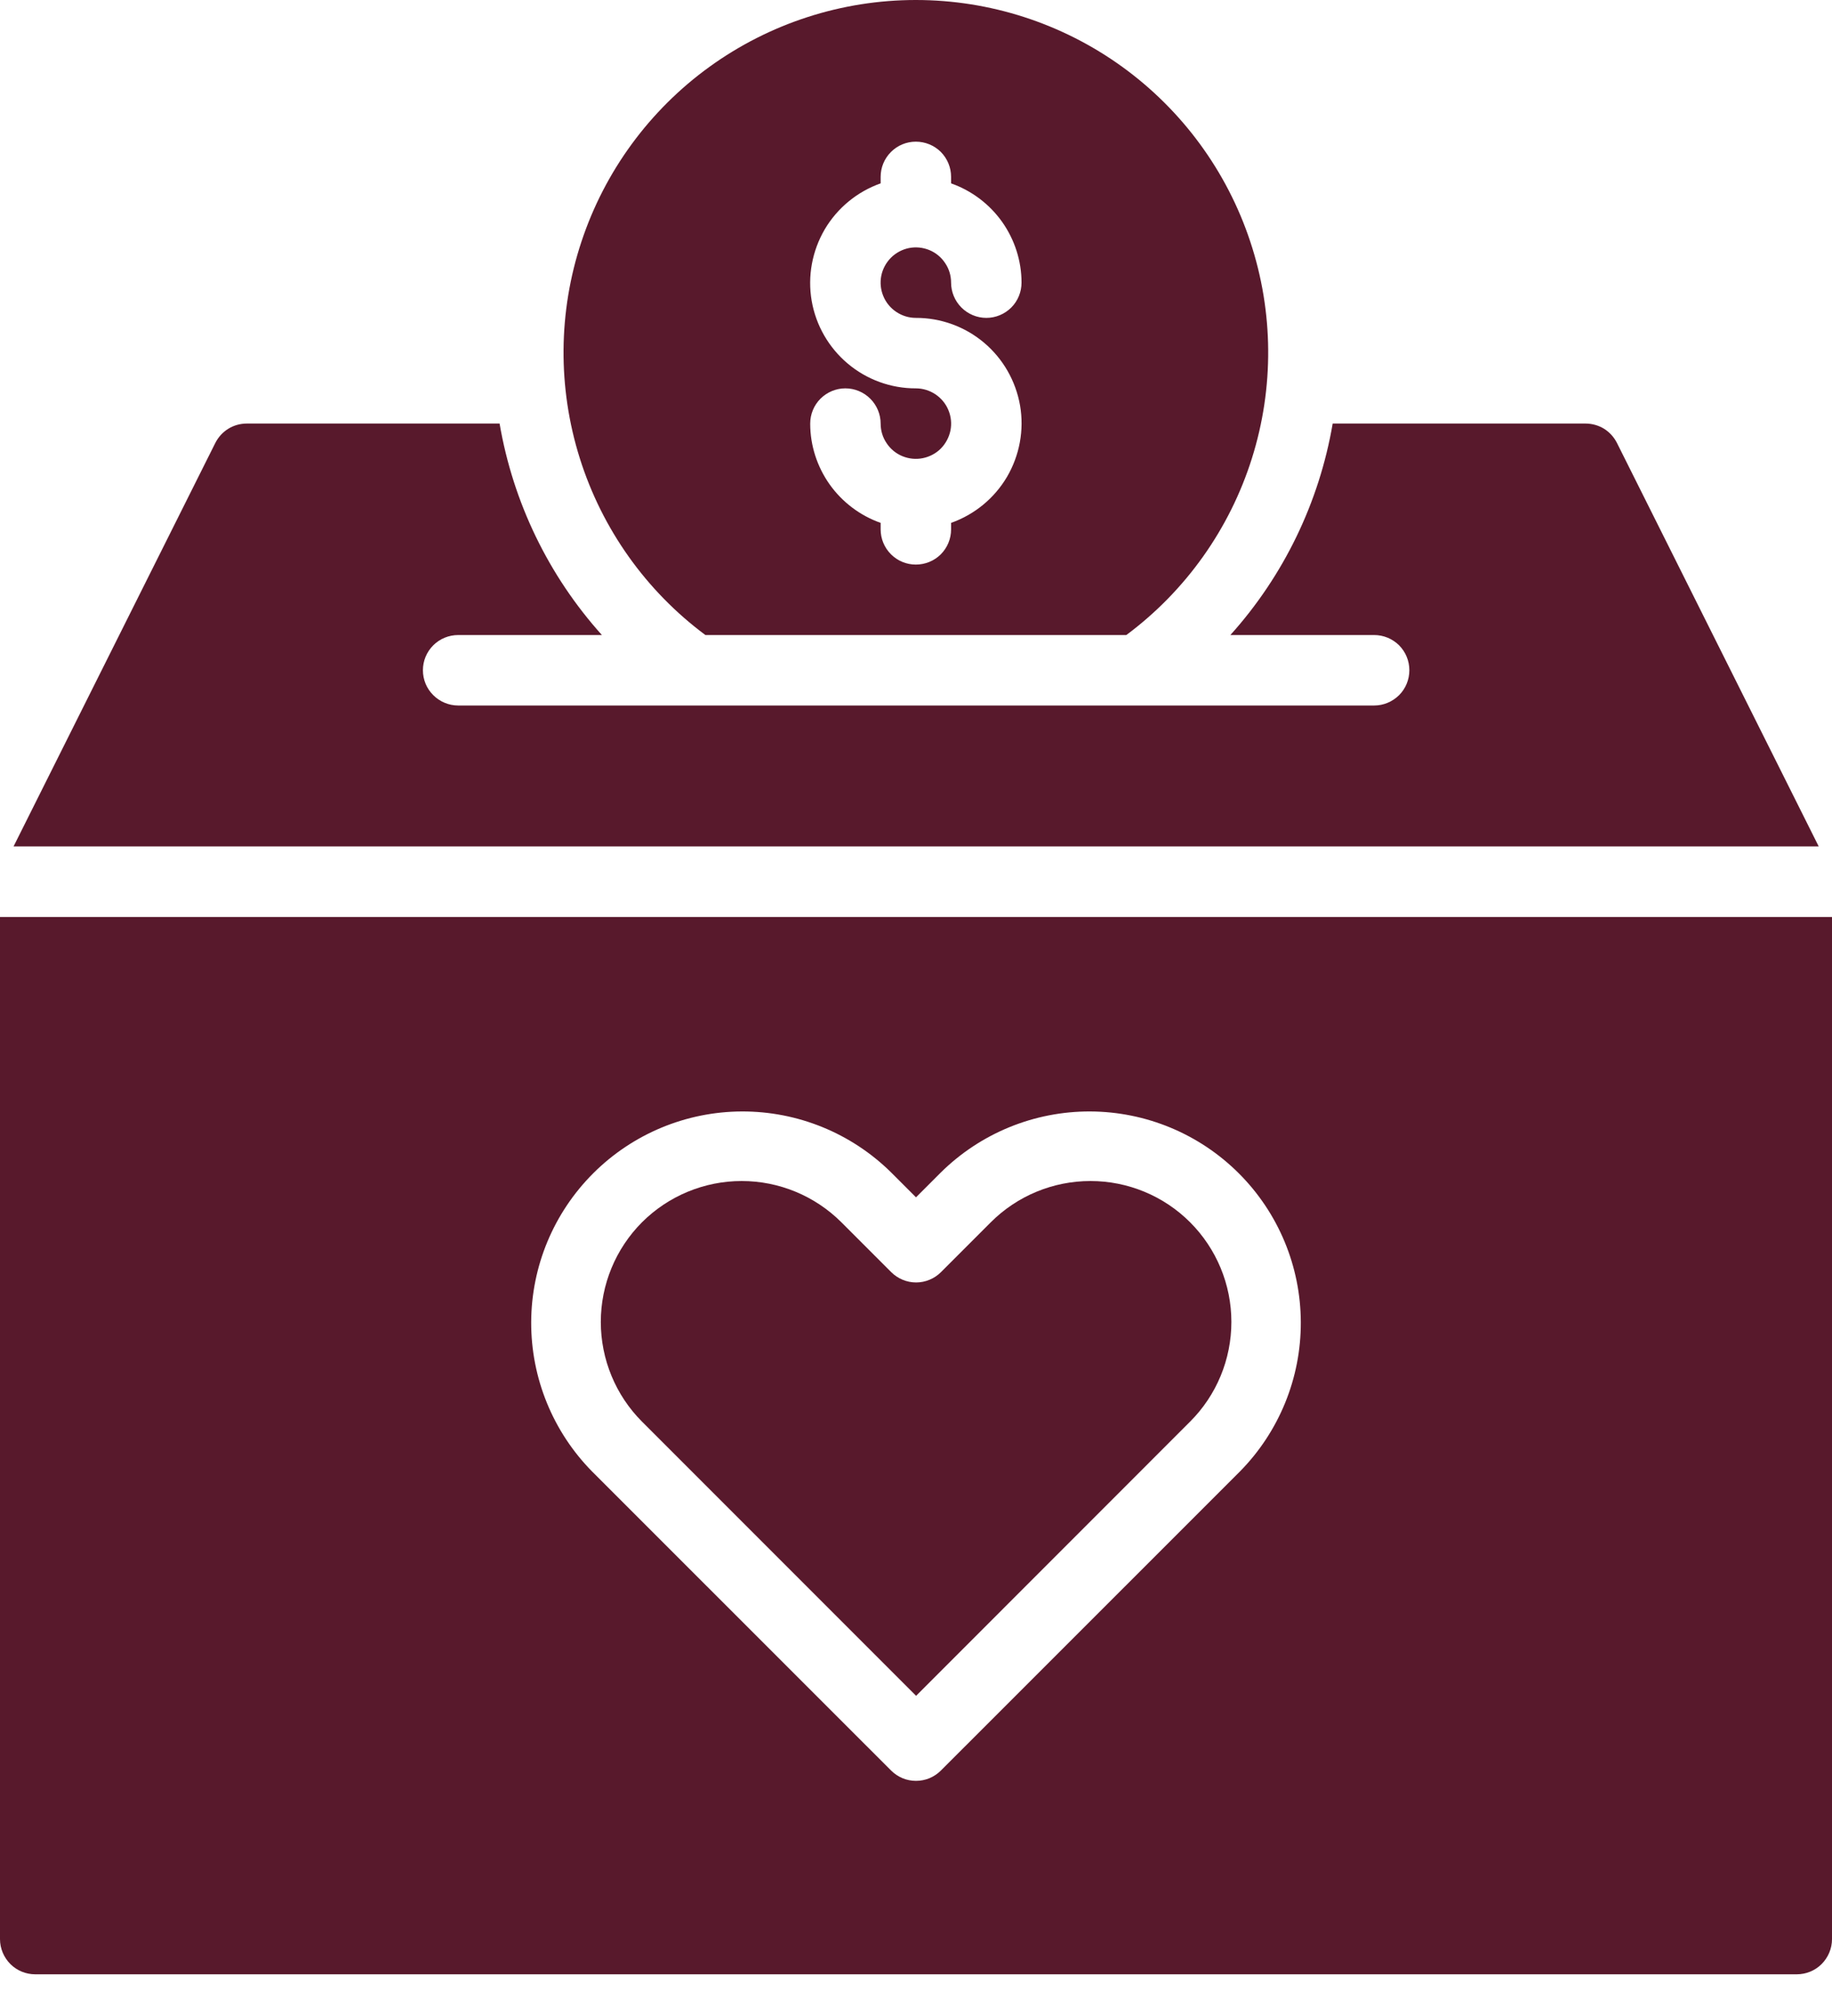 <svg width="20" height="22" viewBox="0 0 20 22" fill="none" xmlns="http://www.w3.org/2000/svg">
<path d="M10.817 13.338L10.273 13.882C10.201 13.954 10.103 13.995 10.001 13.995C9.899 13.995 9.801 13.954 9.729 13.882L9.185 13.338C8.896 13.05 8.505 12.888 8.097 12.888C7.689 12.888 7.298 13.05 7.009 13.338C6.721 13.627 6.559 14.018 6.559 14.426C6.559 14.834 6.721 15.226 7.009 15.514L10.001 18.506L12.992 15.514C13.281 15.226 13.443 14.834 13.443 14.426C13.443 14.018 13.281 13.627 12.992 13.338C12.704 13.05 12.312 12.888 11.905 12.888C11.496 12.888 11.105 13.05 10.817 13.338Z" fill="#58192C"/>
<path d="M19.855 9.237L17.653 4.835C17.621 4.771 17.572 4.717 17.512 4.679C17.451 4.642 17.381 4.622 17.309 4.622H14.549C14.402 5.481 14.015 6.282 13.432 6.93H15.002C15.104 6.93 15.201 6.97 15.274 7.042C15.346 7.115 15.386 7.212 15.386 7.314C15.386 7.416 15.346 7.514 15.274 7.586C15.201 7.658 15.104 7.699 15.002 7.699H5.002C4.9 7.699 4.802 7.658 4.73 7.586C4.657 7.514 4.617 7.416 4.617 7.314C4.617 7.212 4.657 7.115 4.73 7.042C4.802 6.97 4.9 6.93 5.002 6.93H6.571C5.988 6.282 5.601 5.481 5.454 4.622H2.694C2.622 4.622 2.552 4.642 2.492 4.679C2.431 4.717 2.382 4.771 2.35 4.835L0.148 9.237H19.855Z" fill="#58192C"/>
<path d="M0 10.007V21.161C0 21.263 0.041 21.36 0.113 21.433C0.185 21.505 0.283 21.545 0.385 21.545H19.615C19.717 21.545 19.815 21.505 19.887 21.433C19.959 21.36 20 21.263 20 21.161V10.007H0ZM13.536 16.058L10.272 19.321C10.236 19.357 10.194 19.385 10.147 19.405C10.101 19.424 10.05 19.434 10 19.434C9.949 19.434 9.899 19.424 9.853 19.405C9.806 19.385 9.764 19.357 9.728 19.321L6.464 16.058C6.036 15.624 5.797 15.038 5.799 14.429C5.801 13.819 6.044 13.236 6.475 12.805C6.906 12.374 7.49 12.131 8.099 12.129C8.709 12.127 9.294 12.366 9.728 12.794L10 13.066L10.272 12.794C10.706 12.366 11.291 12.127 11.9 12.129C12.51 12.131 13.094 12.374 13.525 12.805C13.956 13.236 14.199 13.819 14.201 14.429C14.203 15.038 13.964 15.624 13.536 16.058Z" fill="#58192C"/>
<path d="M12.296 6.93C12.944 6.448 13.424 5.773 13.667 5.002C13.91 4.231 13.904 3.403 13.649 2.636C13.395 1.869 12.905 1.201 12.25 0.728C11.595 0.255 10.807 0 9.998 0C9.19 0 8.402 0.255 7.747 0.728C7.092 1.201 6.602 1.869 6.348 2.636C6.093 3.403 6.087 4.231 6.33 5.002C6.573 5.773 7.052 6.448 7.701 6.93H12.296ZM9.998 4.238C9.727 4.239 9.463 4.143 9.255 3.968C9.047 3.793 8.907 3.55 8.861 3.282C8.815 3.014 8.866 2.739 9.003 2.504C9.141 2.27 9.357 2.092 9.614 2.001V1.93C9.614 1.828 9.654 1.731 9.727 1.658C9.799 1.586 9.896 1.546 9.998 1.546C10.101 1.546 10.198 1.586 10.271 1.658C10.343 1.731 10.383 1.828 10.383 1.93V2.001C10.607 2.08 10.802 2.227 10.94 2.421C11.077 2.615 11.152 2.846 11.152 3.084C11.152 3.186 11.112 3.284 11.04 3.356C10.968 3.428 10.87 3.469 10.768 3.469C10.666 3.469 10.568 3.428 10.496 3.356C10.424 3.284 10.383 3.186 10.383 3.084C10.383 3.008 10.361 2.934 10.318 2.871C10.276 2.807 10.216 2.758 10.146 2.729C10.075 2.7 9.998 2.692 9.923 2.707C9.849 2.722 9.78 2.759 9.727 2.812C9.673 2.866 9.636 2.935 9.621 3.009C9.606 3.084 9.614 3.161 9.643 3.231C9.672 3.302 9.722 3.362 9.785 3.404C9.848 3.446 9.922 3.469 9.998 3.469C10.27 3.468 10.534 3.564 10.742 3.739C10.95 3.914 11.089 4.157 11.136 4.425C11.182 4.693 11.131 4.968 10.994 5.203C10.856 5.437 10.64 5.615 10.383 5.706V5.777C10.383 5.879 10.343 5.976 10.271 6.049C10.198 6.121 10.101 6.161 9.998 6.161C9.896 6.161 9.799 6.121 9.727 6.049C9.654 5.976 9.614 5.879 9.614 5.777V5.706C9.39 5.627 9.195 5.48 9.057 5.286C8.92 5.092 8.845 4.861 8.845 4.623C8.845 4.521 8.885 4.423 8.957 4.351C9.029 4.279 9.127 4.238 9.229 4.238C9.331 4.238 9.429 4.279 9.501 4.351C9.573 4.423 9.614 4.521 9.614 4.623C9.614 4.699 9.636 4.773 9.679 4.836C9.721 4.9 9.781 4.949 9.851 4.978C9.922 5.007 9.999 5.015 10.073 5C10.148 4.985 10.217 4.949 10.271 4.895C10.324 4.841 10.361 4.772 10.376 4.698C10.391 4.623 10.383 4.546 10.354 4.476C10.325 4.405 10.275 4.345 10.212 4.303C10.149 4.261 10.075 4.238 9.998 4.238Z" fill="#58192C"/>
</svg>
